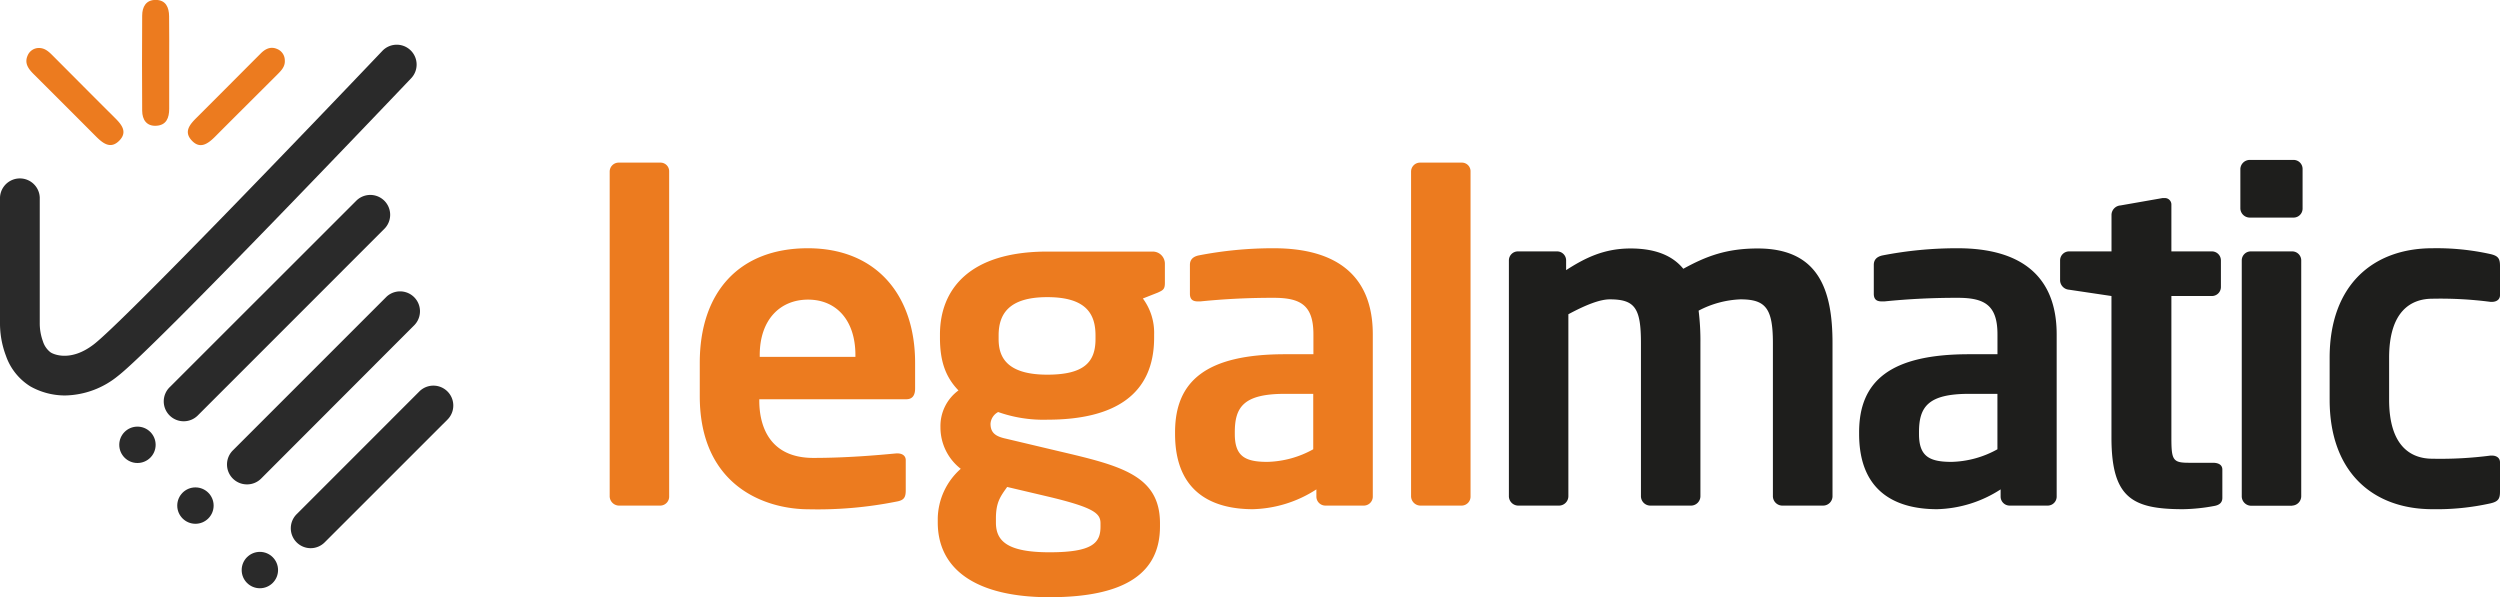<svg xmlns="http://www.w3.org/2000/svg" width="555.29" height="132.63" viewBox="0 0 555.29 132.63">
  <defs>
    <style>
      .cls-1 {
        fill: #ec7b1f;
      }

      .cls-2 {
        fill: #1e1e1c;
      }

      .cls-3 {
        fill: #2a2a2a;
      }
    </style>
  </defs>
  <g id="Layer_2" data-name="Layer 2">
    <g id="katman_1" data-name="katman 1">
      <g>
        <g>
          <path class="cls-1" d="M146.73,112.3h-9.31a2.1,2.1,0,0,1-2-2.1V38.12a2,2,0,0,1,2-2h9.31a1.92,1.92,0,0,1,1.9,2V110.2A2,2,0,0,1,146.73,112.3Z"/>
          <path class="cls-1" d="M201.29,88.68H168.65V89c0,5.8,2.4,12.71,12,12.71,7.31,0,14.22-.6,18.42-1h.3c1,0,1.81.5,1.81,1.5v6.61c0,1.6-.3,2.3-2.11,2.6a89.08,89.08,0,0,1-19.42,1.7c-10,0-24.22-5.4-24.22-25.12V80.57c0-15.62,8.7-25.43,24-25.43s23.83,10.51,23.83,25.43v5.6C203.29,87.78,202.69,88.68,201.29,88.68ZM190,78.87c0-7.81-4.3-12.32-10.51-12.32S168.75,71,168.75,78.87v.4H190Z"/>
          <path class="cls-1" d="M257.15,65l-3.3,1.3a12.76,12.76,0,0,1,2.5,8V75c0,12.52-8.61,18.22-23.73,18.22a30.14,30.14,0,0,1-10.91-1.7,3.18,3.18,0,0,0-1.7,2.6c0,2,1.1,2.81,3.4,3.31l11.81,2.8c13.62,3.2,22.43,5.31,22.43,16v.7c0,10.21-7.51,15.72-24.53,15.72-16.22,0-24.83-6.11-24.83-16.62v-.9a15.07,15.07,0,0,1,5.11-11,11.62,11.62,0,0,1-4.51-9.21v-.1a9.78,9.78,0,0,1,4-8.1c-3-3.11-4.11-6.71-4.11-11.72v-.7c0-10,6.51-18.42,23.83-18.42h23.43a2.69,2.69,0,0,1,2.7,2.7v4.21C258.75,64.25,258.35,64.45,257.15,65Zm-12.71,51.26c0-2.2-1.31-3.51-11.82-6l-8.91-2.1c-1.5,2.1-2.5,3.4-2.5,7v.9c0,4.1,2.5,6.61,11.91,6.61,9.61,0,11.32-2.11,11.32-5.71Zm-1.11-41.75c0-4.8-2.1-8.51-10.71-8.51s-10.81,3.81-10.81,8.51v.8c0,3.71,1.5,7.91,10.81,7.91,8.31,0,10.71-2.9,10.71-7.91Z"/>
          <path class="cls-1" d="M302.9,112.3h-8.51a2,2,0,0,1-2-2v-1.6a27.13,27.13,0,0,1-14.11,4.4C270,113.1,261,109.9,261,96.39V96c0-11.42,7-17.32,24.42-17.32h6.31V74.26c0-6.51-2.9-8.11-8.81-8.11a158.31,158.31,0,0,0-16.32.8h-.5c-1,0-1.8-.3-1.8-1.7V58.84c0-1.1.6-1.8,1.9-2.1a86.5,86.5,0,0,1,16.72-1.6c14.22,0,22,6.31,22,19.12v36A2,2,0,0,1,302.9,112.3ZM291.69,87.48h-6.31c-9.11,0-11.11,2.9-11.11,8.51v.4c0,4.9,2.2,6.2,7.21,6.2a21.94,21.94,0,0,0,10.21-2.8Z"/>
          <path class="cls-1" d="M324.73,112.3h-9.31a2.1,2.1,0,0,1-2-2.1V38.12a2,2,0,0,1,2-2h9.31a1.92,1.92,0,0,1,1.9,2V110.2A2,2,0,0,1,324.73,112.3Z"/>
          <path class="cls-2" d="M405,112.3h-9.21a2.1,2.1,0,0,1-2-2.1v-34c0-7.71-1.6-9.71-7.2-9.71A21.74,21.74,0,0,0,377.29,69a54.83,54.83,0,0,1,.4,7.2v34a2.1,2.1,0,0,1-2,2.1h-9.21a2.09,2.09,0,0,1-2-2.1v-34c0-7.71-1.3-9.71-6.91-9.71-2.1,0-5.1,1.1-9.21,3.31V110.2a2.09,2.09,0,0,1-2,2.1h-9.21a2.09,2.09,0,0,1-2-2.1V57.84a2,2,0,0,1,2-2h8.71a2,2,0,0,1,2,2V60c4.21-2.71,8.41-4.81,14.32-4.81,5.7,0,9.41,1.7,11.71,4.51,5.11-2.81,9.61-4.51,16.52-4.51,13.62,0,16.62,9.31,16.62,21v34A2.09,2.09,0,0,1,405,112.3Z"/>
          <path class="cls-2" d="M454.87,112.3h-8.5a2,2,0,0,1-2-2v-1.6a27.13,27.13,0,0,1-14.11,4.4c-8.31,0-17.32-3.2-17.32-16.71V96c0-11.42,7-17.32,24.42-17.32h6.31V74.26c0-6.51-2.9-8.11-8.81-8.11a158.31,158.31,0,0,0-16.32.8H418c-1,0-1.8-.3-1.8-1.7V58.84c0-1.1.6-1.8,1.9-2.1a86.5,86.5,0,0,1,16.72-1.6c14.22,0,22,6.31,22,19.12v36A2,2,0,0,1,454.87,112.3ZM443.66,87.48h-6.31c-9.11,0-11.11,2.9-11.11,8.51v.4c0,4.9,2.2,6.2,7.21,6.2a21.94,21.94,0,0,0,10.21-2.8Z"/>
          <path class="cls-2" d="M491.72,112.4a40.47,40.47,0,0,1-6.81.7c-11.31,0-15.92-2.5-15.92-15.91V65.75l-9.41-1.4a2.15,2.15,0,0,1-2-2V57.84a2,2,0,0,1,2-2H469V47.63a2.15,2.15,0,0,1,2-2L480.3,44h.4a1.44,1.44,0,0,1,1.6,1.5V55.84h9a2,2,0,0,1,2,2v5.91a2,2,0,0,1-2,2h-9V97.19c0,5,.31,5.6,3.91,5.6h5.31c1.3,0,2.1.5,2.1,1.51v6.3C493.62,111.6,493,112.2,491.72,112.4Z"/>
          <path class="cls-2" d="M509.44,48.33h-9.71a2.1,2.1,0,0,1-2.11-2V37.52a2.1,2.1,0,0,1,2.11-2h9.71a2,2,0,0,1,2,2v8.81A2,2,0,0,1,509.44,48.33Zm-.3,64h-9.21a2.1,2.1,0,0,1-2-2.1V57.84a2,2,0,0,1,2-2h9.21a2,2,0,0,1,2,2V110.2A2.09,2.09,0,0,1,509.14,112.3Z"/>
          <path class="cls-2" d="M553.19,111.8a55,55,0,0,1-12.92,1.3c-13,0-22.82-8-22.82-24.32V79.47c0-16.32,9.81-24.33,22.82-24.33a55,55,0,0,1,12.92,1.3c1.7.4,2.1,1,2.1,2.6v6.51c0,1-.8,1.5-1.8,1.5h-.3a86.27,86.27,0,0,0-12.92-.7c-4.7,0-9.61,2.71-9.61,13.12v9.31c0,10.41,4.91,13.11,9.61,13.11a86.27,86.27,0,0,0,12.92-.7h.3c1,0,1.8.5,1.8,1.5v6.51C555.29,110.8,554.89,111.4,553.19,111.8Z"/>
        </g>
        <g>
          <path class="cls-3" d="M14.47,87.84a15.72,15.72,0,0,1-7.7-2h0A13,13,0,0,1,1.31,79,20.29,20.29,0,0,1,0,71.67V43.84a4.42,4.42,0,0,1,8.83,0V71.67a11.63,11.63,0,0,0,.71,4.16,4.9,4.9,0,0,0,1.66,2.41l.18.11c.33.2,4.16,2.21,9.45-1.86,6.43-4.94,48.45-48.73,64.1-65.19a4.41,4.41,0,0,1,6.39,6.09C89,19.82,34.49,77.12,26.22,83.49A19.11,19.11,0,0,1,14.47,87.84Z"/>
          <path class="cls-3" d="M40.81,93.57A4.42,4.42,0,0,1,37.69,86L79.13,44.59a4.41,4.41,0,1,1,6.24,6.24L43.93,92.28A4.4,4.4,0,0,1,40.81,93.57Z"/>
          <path class="cls-3" d="M54.83,107.59a4.42,4.42,0,0,1-3.12-7.54L85.88,65.88a4.42,4.42,0,0,1,6.24,6.25L58,106.3A4.4,4.4,0,0,1,54.83,107.59Z"/>
          <path class="cls-3" d="M69,121.76a4.42,4.42,0,0,1-3.12-7.54L93.19,86.9a4.42,4.42,0,0,1,6.25,6.25L72.12,120.46A4.41,4.41,0,0,1,69,121.76Z"/>
          <circle class="cls-3" cx="30.53" cy="98.8" r="4.04"/>
          <circle class="cls-3" cx="43.41" cy="112.3" r="4.04"/>
          <circle class="cls-3" cx="57.72" cy="126.62" r="4.04"/>
          <path class="cls-1" d="M37.58,14.17c0,3.34,0,6.68,0,10,0,2-.62,3.61-2.81,3.76s-3.18-1.32-3.19-3.34q-.07-10.55,0-21.1c0-1.95.83-3.54,3.05-3.51s2.91,1.67,2.93,3.62C37.61,7.13,37.58,10.65,37.58,14.17Z"/>
          <path class="cls-1" d="M8.64,10.66c1.37,0,2.24.86,3.11,1.73,4.59,4.6,9.16,9.21,13.76,13.78,1.46,1.45,2.83,3.07,1.1,4.95-2,2.16-3.76.72-5.35-.87q-6.87-6.9-13.77-13.77c-1.17-1.17-2.13-2.42-1.34-4.17A2.7,2.7,0,0,1,8.64,10.66Z"/>
          <path class="cls-1" d="M63.26,13.37c.11,1.39-.76,2.28-1.63,3.15-4.6,4.6-9.21,9.17-13.79,13.77-1.62,1.63-3.44,3-5.36.79-1.68-1.91-.24-3.52,1.2-4.95,4.73-4.71,9.43-9.45,14.14-14.16,1-1.05,2.25-1.76,3.76-1.08A2.73,2.73,0,0,1,63.26,13.37Z"/>
        </g>
      </g>
    </g>
  </g>
</svg>
